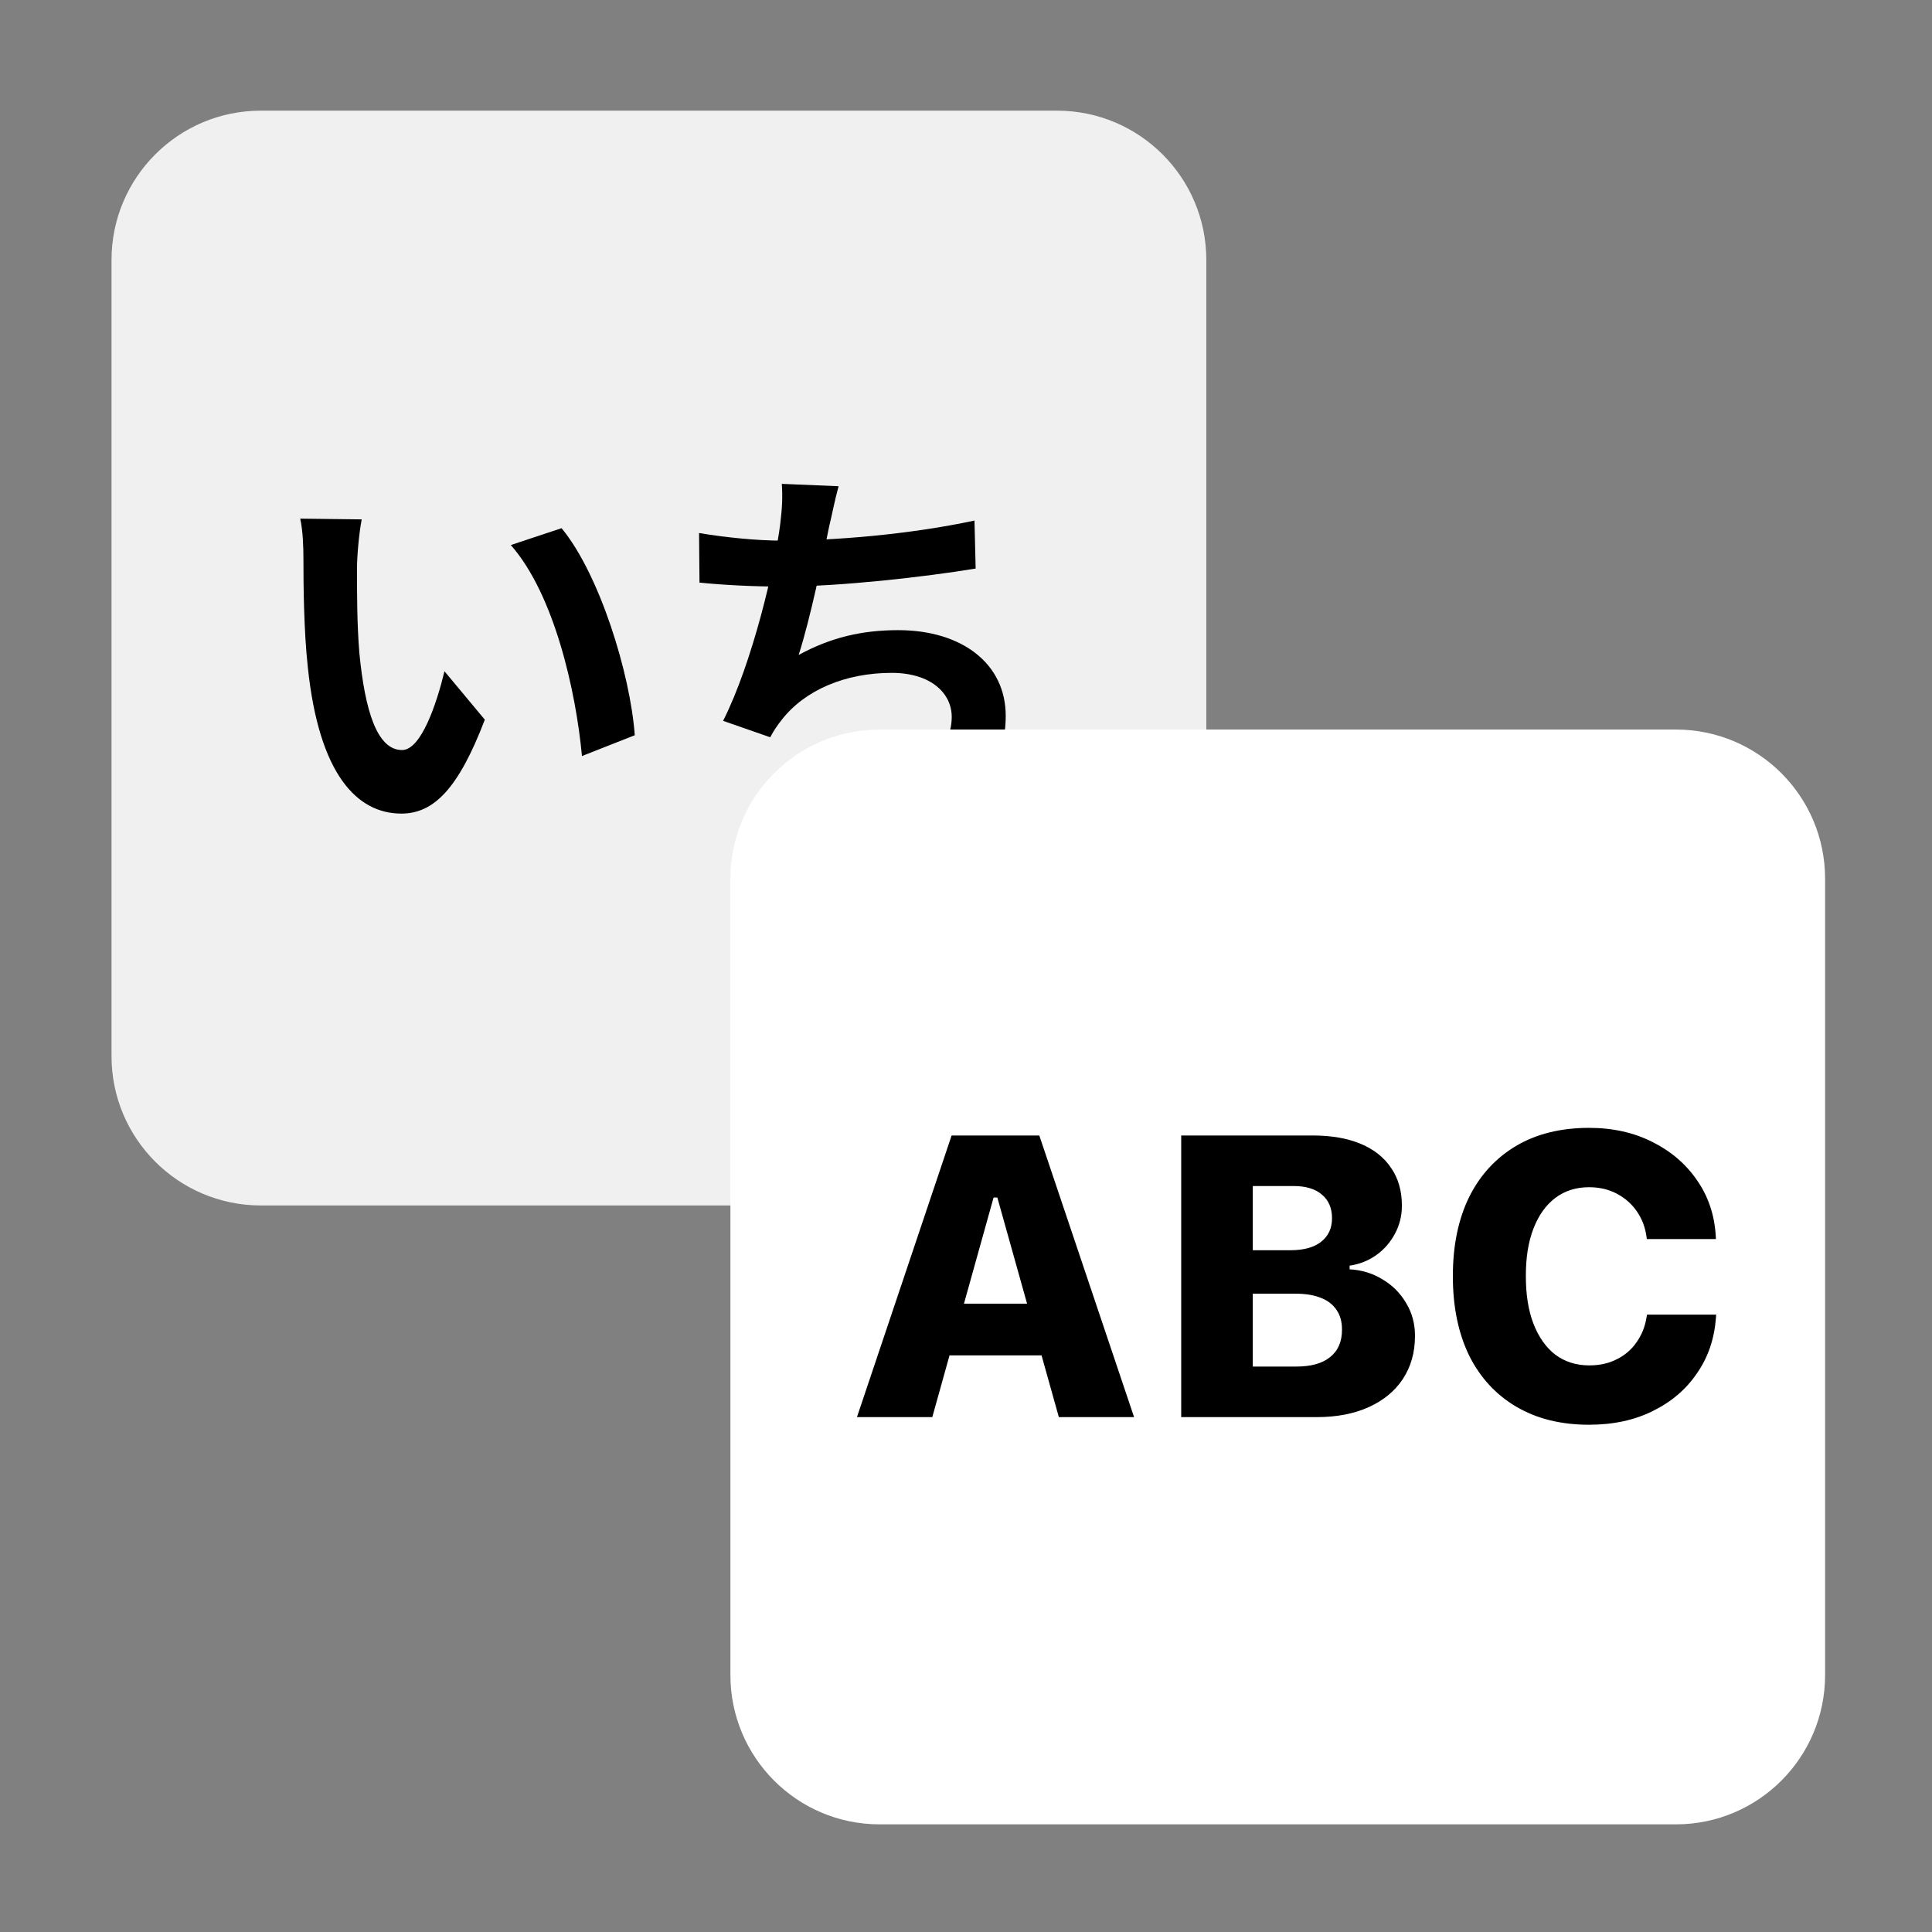 <svg width="18" height="18" viewBox="0 0 18 18" fill="none" xmlns="http://www.w3.org/2000/svg">
<rect x="0" y="0" width="18" height="18" fill="#808080" stroke="none"/>
<path d="M1.039 2.422C1.039 1.654 1.662 1.031 2.43 1.031H9.848C10.616 1.031 11.239 1.654 11.239 2.422V9.84C11.239 10.608 10.616 11.231 9.848 11.231H2.43C1.662 11.231 1.039 10.608 1.039 9.84V2.422Z" fill="#F0F0F0"/>
<path d="M3.37 4.839C3.344 4.97 3.326 5.189 3.326 5.294C3.326 5.536 3.326 5.811 3.348 6.083C3.4 6.619 3.512 6.988 3.746 6.988C3.925 6.988 4.07 6.549 4.141 6.254L4.517 6.705C4.268 7.357 4.037 7.58 3.739 7.58C3.326 7.58 2.972 7.215 2.868 6.217C2.83 5.875 2.827 5.435 2.827 5.208C2.827 5.107 2.823 4.947 2.797 4.832L3.37 4.839ZM5.232 4.921C5.586 5.349 5.873 6.28 5.914 6.85L5.422 7.044C5.366 6.441 5.165 5.539 4.759 5.078L5.232 4.921Z" fill="black"/>
<path d="M7.813 4.53C7.776 4.664 7.753 4.791 7.724 4.91C7.664 5.208 7.552 5.755 7.441 6.102C7.742 5.938 8.033 5.871 8.368 5.871C8.967 5.871 9.37 6.187 9.37 6.668C9.37 7.502 8.562 7.807 7.355 7.677L7.225 7.197C8.044 7.327 8.867 7.23 8.867 6.679C8.867 6.459 8.673 6.269 8.308 6.269C7.88 6.269 7.5 6.426 7.281 6.709C7.24 6.761 7.21 6.805 7.176 6.869L6.737 6.716C7.012 6.172 7.221 5.268 7.269 4.884C7.288 4.728 7.292 4.631 7.284 4.508L7.813 4.53ZM6.513 4.966C6.755 5.007 7.053 5.037 7.284 5.037C7.761 5.037 8.468 4.981 9.079 4.85L9.09 5.297C8.617 5.375 7.828 5.465 7.288 5.465C7.005 5.465 6.737 5.45 6.517 5.428L6.513 4.966Z" fill="black"/>
<path d="M6.805 8.187C6.805 7.419 7.427 6.797 8.195 6.797H15.614C16.382 6.797 17.004 7.419 17.004 8.187V15.606C17.004 16.374 16.382 16.997 15.614 16.997H8.195C7.427 16.997 6.805 16.374 6.805 15.606V8.187Z" fill="white"/>
<path d="M7.984 13.203L8.866 10.579H9.45V11.157H9.257L8.686 13.203H7.984ZM8.499 12.628L8.652 12.146H9.879L10.03 12.628H8.499ZM9.865 13.203L9.292 11.157V10.579H9.683L10.566 13.203H9.865Z" fill="black"/>
<path d="M11.339 13.203V12.732H12.076C12.214 12.732 12.319 12.703 12.392 12.644C12.466 12.585 12.503 12.5 12.503 12.39V12.386C12.503 12.313 12.486 12.253 12.452 12.204C12.419 12.155 12.371 12.117 12.307 12.092C12.242 12.066 12.164 12.053 12.072 12.053H11.339V11.648H12.025C12.146 11.648 12.241 11.622 12.308 11.57C12.376 11.516 12.41 11.444 12.41 11.351V11.348C12.41 11.256 12.379 11.183 12.316 11.13C12.253 11.076 12.165 11.05 12.052 11.05H11.339V10.579H12.228C12.404 10.579 12.554 10.605 12.678 10.657C12.801 10.709 12.896 10.784 12.961 10.882C13.028 10.979 13.061 11.096 13.061 11.232V11.235C13.061 11.329 13.039 11.415 12.996 11.495C12.953 11.575 12.896 11.641 12.823 11.693C12.75 11.745 12.667 11.778 12.574 11.792V11.826C12.688 11.832 12.791 11.864 12.883 11.921C12.975 11.976 13.048 12.05 13.101 12.141C13.156 12.232 13.183 12.333 13.183 12.444V12.448C13.183 12.601 13.145 12.734 13.07 12.848C12.995 12.961 12.889 13.048 12.752 13.11C12.615 13.172 12.453 13.203 12.267 13.203H11.339ZM11.005 13.203V10.579H11.672V13.203H11.005Z" fill="black"/>
<path d="M14.805 13.274C14.543 13.274 14.317 13.218 14.127 13.106C13.938 12.995 13.791 12.836 13.688 12.63C13.587 12.422 13.536 12.176 13.536 11.892V11.888C13.536 11.603 13.587 11.358 13.688 11.152C13.791 10.945 13.938 10.787 14.127 10.675C14.316 10.564 14.542 10.508 14.805 10.508C15.026 10.508 15.222 10.552 15.394 10.639C15.567 10.725 15.706 10.844 15.81 10.995C15.915 11.145 15.973 11.318 15.985 11.511L15.987 11.544H15.343L15.341 11.528C15.329 11.437 15.299 11.356 15.25 11.286C15.202 11.216 15.139 11.161 15.063 11.121C14.987 11.081 14.901 11.061 14.805 11.061C14.684 11.061 14.579 11.094 14.49 11.161C14.403 11.227 14.335 11.322 14.287 11.446C14.239 11.569 14.216 11.715 14.216 11.886V11.89C14.216 12.061 14.239 12.209 14.287 12.333C14.335 12.457 14.403 12.553 14.49 12.621C14.579 12.687 14.684 12.721 14.807 12.721C14.904 12.721 14.989 12.702 15.063 12.664C15.138 12.627 15.2 12.574 15.247 12.506C15.295 12.438 15.327 12.36 15.341 12.27L15.345 12.248H15.989L15.987 12.279C15.972 12.474 15.914 12.646 15.81 12.795C15.709 12.944 15.572 13.061 15.399 13.146C15.229 13.231 15.03 13.274 14.805 13.274Z" fill="black"/>
</svg>
